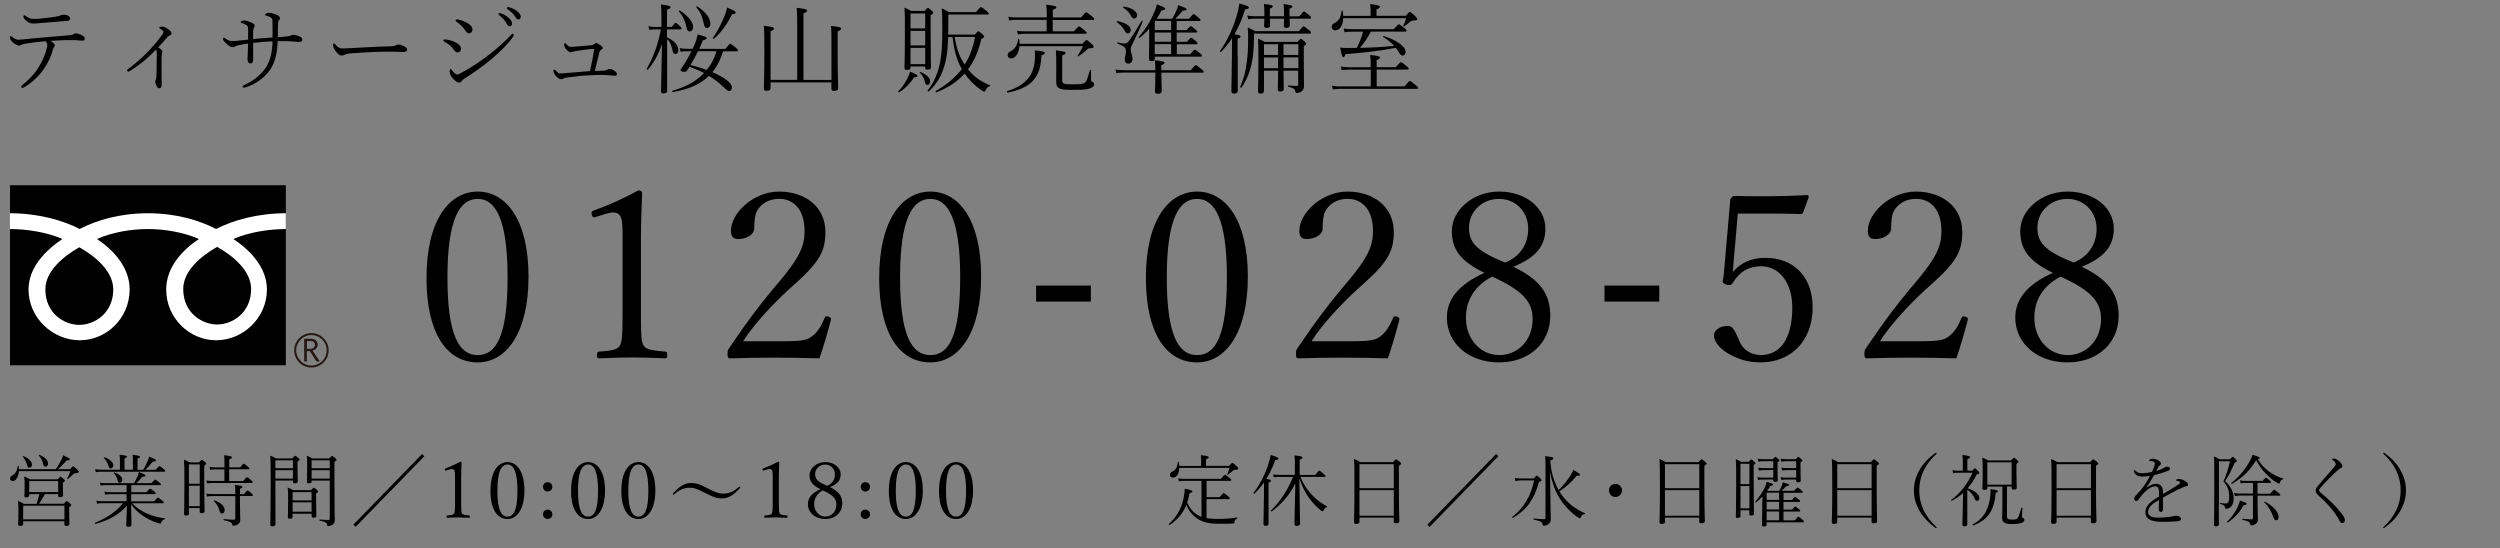 <?xml version="1.0" encoding="UTF-8"?><svg id="a" xmlns="http://www.w3.org/2000/svg" xmlns:xlink="http://www.w3.org/1999/xlink" viewBox="0 0 383 84"><rect x="0" y="0" width="383" height="84" fill="#808080" stroke="none"/><defs><style>.c{fill:none;}.d{fill:#fff;}.e{fill:#231815;}.f{clip-path:url(#b);}</style><clipPath id="b"><rect class="c" width="383" height="84"/></clipPath></defs><g class="f"><g><g><path d="M4.05,6.67c-.49,.09-.66,.13-.78,.21-.09,.06-.23,.1-.38,.1-.24,0-.58-.18-.87-.45-.29-.26-.5-.54-.5-.75,0-.18,.06-.26,.12-.26,.03,0,.08,.02,.13,.06,.39,.33,.75,.5,1.02,.5,.21,0,.46-.02,.73-.04,1.25-.14,2.28-.23,3.67-.35,1.21-.1,2.17-.18,3.38-.28,.32-.03,.5-.06,.65-.15,.09-.06,.24-.15,.4-.15,.25,0,.69,.14,1,.32,.26,.15,.36,.29,.36,.48,0,.21-.13,.32-.34,.32-.35,0-.66-.06-1.08-.08-.51-.01-1.05-.01-1.56,0-.72,.02-1.58,.06-2.27,.11,.41,.24,.67,.5,.67,.67,0,.08-.01,.13-.09,.24-.06,.07-.13,.15-.18,.31-.29,1.19-.84,2.29-1.54,3.27-.79,1.07-1.8,1.98-2.89,2.62-.11,.06-.2,.09-.29,.09-.08,0-.17-.08-.17-.18,0-.09,.03-.13,.15-.22,1-.78,1.91-1.75,2.52-2.75,.58-.92,1.04-1.96,1.27-2.97,.06-.25,.06-.33,.06-.45,0-.24-.12-.46-.25-.58-.98,.08-2.04,.2-2.97,.36Zm2.28-3.84c.65-.06,1.41-.15,2.05-.25,.46-.08,.66-.12,.84-.2,.18-.08,.36-.13,.54-.13,.26,0,.5,.04,.66,.15,.25,.17,.33,.29,.33,.45,0,.21-.17,.32-.45,.34-1.27,.12-2.83,.24-4.24,.35-.32,.03-.62,.06-.96,.06s-.6-.04-.98-.34c-.33-.27-.54-.51-.54-.72,0-.11,.08-.21,.17-.21,.08,0,.11,.04,.2,.12,.41,.32,.76,.45,1.14,.45,.41,0,1-.04,1.25-.06Z"/><path d="M19.95,10.85c-.12,.08-.22,.13-.31,.13s-.17-.13-.17-.21c0-.04,.04-.12,.17-.21,.99-.71,2.17-1.74,3.3-2.92,.73-.78,1.53-1.79,1.89-2.29,.12-.17,.2-.27,.2-.48,0-.14-.21-.33-.47-.45-.06-.03-.17-.09-.17-.17,0-.11,.2-.17,.48-.17,.24,0,.58,.17,.88,.38,.3,.2,.53,.43,.53,.64,0,.18-.09,.25-.23,.3-.13,.04-.31,.18-.4,.28-.48,.57-.81,.92-1.41,1.56,.52,.36,.64,.55,.64,.64,0,.12-.06,.21-.07,.29-.02,.08-.05,.33-.06,.69-.01,.49-.01,1.18,0,2.01,.01,.71,.01,1.47,.01,2.13,0,.31-.1,.52-.38,.52-.16,0-.28-.13-.38-.31-.13-.27-.21-.5-.21-.75,0-.12,.03-.2,.08-.29,.06-.12,.08-.24,.09-.53,.03-.46,.03-1.03,.04-1.72,.02-.72,.02-1.18,.02-1.54,0-.52-.02-.66-.13-.78-1.26,1.37-2.82,2.58-3.95,3.24Z"/><path d="M41.75,5.75c.01-.63,0-1.2,0-1.94,0-.69-.01-.88-.13-1.02-.12-.15-.42-.29-.9-.41-.09-.03-.12-.06-.12-.12,0-.04,.06-.13,.2-.21,.1-.06,.2-.09,.41-.09,.15,0,.64,.09,1.05,.25,.43,.18,.63,.35,.63,.62,0,.09-.06,.2-.15,.29-.1,.1-.15,.33-.15,.62,0,.48-.02,1.14-.03,1.95,.36-.01,.81-.04,1.47-.12,.21-.03,.41-.06,.48-.11,.15-.08,.27-.12,.43-.12,.32,0,.83,.15,1.12,.33,.2,.12,.25,.24,.25,.43,0,.21-.17,.33-.45,.33-.24,0-.51-.03-.87-.07-.56-.06-1.49-.08-2.46-.06-.03,1.51-.29,3.2-1.21,4.47-.93,1.28-2.24,2.16-3.72,2.62-.1,.03-.18,.04-.25,.04-.1,0-.18-.08-.18-.15,0-.09,.03-.15,.2-.23,1.36-.58,2.64-1.6,3.38-2.73,.67-1.04,.97-2.4,1-3.99-.9,.04-1.94,.12-2.96,.24-.02,1.18,0,1.98,0,2.42,0,.58-.17,.73-.39,.73-.36,0-.48-.31-.48-.7s.08-1.46,.09-2.34c-.38,.05-.85,.12-1.37,.23-.24,.04-.49,.12-.61,.2-.12,.07-.24,.12-.36,.12-.3,0-.55-.13-.99-.54-.36-.33-.51-.52-.51-.76,0-.09,.06-.15,.15-.15,.06,0,.13,.04,.22,.12,.34,.26,.62,.39,1.02,.39,.28,0,.48-.02,.76-.04,.54-.06,1.11-.12,1.69-.18v-1.53c0-.32-.04-.51-.16-.62-.14-.12-.42-.27-.77-.38-.12-.03-.21-.06-.21-.13s.04-.13,.13-.18c.11-.06,.23-.1,.42-.1,.29,0,.78,.18,1.12,.34,.38,.18,.48,.3,.48,.46,0,.11-.03,.2-.11,.3-.06,.09-.12,.3-.13,.6-.01,.31-.01,.78-.01,1.16,1-.11,1.92-.18,2.97-.24Z"/><path d="M61.86,7.97c-.65,0-1.33-.06-2.07-.06-2,0-4.17,.12-6.19,.28-.36,.03-.71,.12-.81,.2-.1,.08-.25,.12-.48,.12-.32,0-.65-.33-.93-.75-.17-.24-.36-.57-.36-.86,0-.12,.04-.24,.12-.24,.1,0,.17,.06,.27,.19,.25,.32,.57,.57,.99,.57,.22,0,.97-.01,2.07-.09,2.15-.13,4.37-.22,5.38-.24,.48,0,.65-.08,.78-.15,.11-.06,.27-.12,.45-.12,.13,0,.31,.04,.57,.15,.58,.25,.72,.42,.72,.65s-.21,.34-.51,.34Z"/><path d="M67.92,6.19c0-.09,.06-.15,.23-.15,.41,0,1,.17,1.41,.34,.64,.29,1.06,.63,1.06,1.06s-.24,.6-.52,.6c-.2,0-.41-.18-.58-.44-.39-.52-.83-.88-1.44-1.21-.09-.04-.15-.12-.15-.21Zm2.73,4.98c1.58-.84,3-1.8,4.41-2.9,1.12-.88,2.16-1.8,3.12-2.8,.15-.17,.25-.29,.32-.29,.09,0,.22,.09,.22,.2,0,.06-.01,.1-.17,.31-.79,1.14-1.89,2.19-3.15,3.27-1.4,1.18-2.83,2.19-4.32,3.12-.15,.09-.24,.2-.3,.29-.08,.12-.25,.3-.45,.3-.24,0-.57-.25-.88-.58-.3-.31-.57-.72-.57-1.12,0-.21,.03-.39,.15-.39,.09,0,.17,.08,.25,.23,.15,.24,.53,.6,.75,.6,.13,0,.25-.03,.62-.22Zm-.86-8.04c0-.09,.06-.15,.23-.15,.34,0,1.04,.24,1.46,.48,.61,.34,.9,.66,.9,1.08,0,.36-.27,.57-.54,.57-.21,0-.36-.17-.46-.31-.38-.58-.84-1.05-1.46-1.49-.06-.04-.12-.09-.12-.18Zm6.9-1.11c.46,.17,.84,.38,1.11,.6,.32,.25,.65,.64,.65,.97,0,.27-.15,.44-.38,.44-.21,0-.3-.12-.5-.5-.18-.35-.66-.89-1.11-1.21-.06-.05-.09-.11-.09-.15,0-.09,.08-.17,.17-.17,.04,0,.11,0,.15,.01Zm1.35-.9c.34,.09,.78,.3,1.07,.5,.34,.24,.67,.61,.67,.96,0,.25-.18,.4-.35,.4-.18,0-.28-.06-.49-.4-.24-.42-.74-.9-1.23-1.2-.04-.03-.06-.11-.06-.15,0-.08,.06-.15,.15-.15,.04,0,.14,.01,.24,.04Z"/><path d="M92.67,10.79c.24-.02,.39-.11,.5-.17,.09-.04,.18-.06,.27-.06,.15,0,.35,.06,.62,.23,.34,.21,.45,.39,.45,.57,0,.17-.13,.25-.3,.25-.11,0-.25-.01-.45-.04-.5-.04-.99-.09-1.49-.09-.52,0-1.24,.01-2.04,.06-1.25,.06-2.5,.22-3.39,.34-.33,.04-.48,.12-.55,.17-.09,.04-.22,.09-.33,.09-.27,0-.48-.18-.69-.39-.26-.26-.48-.6-.48-.84,0-.13,.03-.24,.11-.24s.18,.04,.22,.1c.29,.34,.45,.48,.66,.48,.15,0,.4,0,.73-.04,1.16-.11,2.6-.21,3.88-.32,.26-1.12,.47-2.26,.65-3.4-.81,.03-1.67,.15-2.46,.27-.36,.06-.63,.11-.84,.17-.09,.03-.2,.09-.29,.09-.2,0-.42-.17-.64-.39-.26-.25-.38-.54-.38-.84,0-.12,.07-.18,.15-.18,.06,0,.12,.08,.17,.14,.2,.28,.45,.43,.72,.43,.32,0,1-.06,1.7-.12,.54-.04,1.07-.1,1.44-.13,.13-.02,.27-.04,.39-.15,.1-.09,.21-.18,.31-.18,.15,0,.26,.06,.62,.29,.3,.19,.39,.3,.39,.46,0,.15-.12,.22-.28,.33-.14,.09-.18,.18-.23,.38-.22,.93-.45,1.88-.69,2.82,.57-.03,1.14-.06,1.56-.07Z"/><path d="M102.2,5.71c1.21,.6,1.72,1.27,1.72,1.98,0,.42-.21,.58-.46,.58-.19,0-.34-.13-.41-.46-.15-.72-.31-1.29-.85-1.8v.66c0,4.9,.01,6.75,.01,7.23,0,.29-.21,.41-.57,.41-.29,0-.38-.11-.38-.35,0-.39,.08-2.05,.15-7.18-.57,1.62-1.26,2.88-2.17,3.9-.06,.06-.21-.06-.17-.14,.98-1.65,1.8-3.88,2.17-6.04h-.84c-.29,0-.51,.01-.92,.07l-.15-.55c.42,.08,.66,.11,1.05,.11h.95v-1.53c0-1.04-.02-1.38-.08-1.91,1.23,.15,1.47,.24,1.47,.39,0,.13-.09,.24-.54,.42v2.62h.74c.43-.57,.49-.62,.57-.62s.18,.03,.67,.5c.21,.19,.24,.27,.24,.36s-.06,.14-.21,.14h-2.01v1.21Zm8.58,2.13c-.33,1.15-.87,2.29-1.65,3.21,1.82,.78,2.99,1.67,2.99,2.31,0,.41-.17,.58-.39,.58-.21,0-.33-.08-.93-.64-.67-.65-1.4-1.19-2.19-1.68-1.35,1.32-3.15,2.08-5.52,2.48-.09,.01-.15-.18-.06-.21,2.04-.57,3.64-1.44,4.83-2.7-.72-.38-1.45-.69-2.22-.96l-.36,.54c-.14,.2-.25,.24-.46,.24-.27,0-.57-.12-.57-.27,0-.09,.09-.21,.22-.39,.45-.62,1.02-1.61,1.47-2.5h-.69c-.36,0-.57,.01-.97,.08l-.15-.56c.45,.09,.71,.11,1.12,.11h.87c.1-.24,.21-.46,.3-.67,.2-.48,.38-1.11,.46-1.54,1.19,.31,1.38,.42,1.38,.57,0,.14-.15,.23-.57,.33-.2,.46-.38,.9-.57,1.32h4c.58-.71,.67-.78,.76-.78s.21,.08,.86,.6c.28,.24,.31,.32,.31,.42,0,.09-.06,.13-.19,.13h-2.08Zm-6.62-6.22c1.3,.82,2.04,1.84,2.04,2.52,0,.39-.25,.67-.54,.67-.21,0-.38-.1-.5-.67-.18-.84-.46-1.6-1.16-2.38-.06-.06,.08-.18,.15-.13Zm2.78,6.22c-.36,.73-.74,1.44-1.16,2.13,.84,.21,1.68,.43,2.49,.75,.34-.45,.66-.88,.91-1.4,.24-.46,.45-.97,.6-1.48h-2.85Zm-.15-6.87c1.35,.81,2.05,1.91,2.05,2.64,0,.44-.24,.68-.52,.68-.25,0-.41-.14-.51-.69-.18-.93-.48-1.74-1.15-2.49-.06-.07,.06-.18,.13-.13Zm2.43,4.83c.71-1.04,1.32-2.19,1.75-3.29,.2-.5,.36-.94,.42-1.35,1.08,.45,1.31,.57,1.31,.76,0,.15-.05,.23-.53,.25-.79,1.54-1.67,2.8-2.79,3.77-.06,.06-.21-.08-.17-.15Z"/><path d="M118.05,12.62v.87c0,.3-.21,.42-.62,.42-.32,0-.41-.09-.41-.36,0-.36,.08-1.74,.08-5.75,0-2.58-.01-3.22-.09-3.85,1.32,.15,1.56,.24,1.56,.43,0,.12-.08,.23-.52,.42v7.44h4.08V4.48c0-1.75-.01-2.7-.09-3.28,1.41,.15,1.61,.25,1.61,.43,0,.12-.11,.24-.56,.43V12.25h4.29V7.01c0-1.74,0-2.45-.08-3.04,1.32,.15,1.56,.22,1.56,.42,0,.13-.08,.24-.53,.42v2.87c0,3.94,.08,5.43,.08,5.82,0,.3-.21,.42-.62,.42-.31,0-.42-.07-.42-.38v-.92h-9.33Z"/><path d="M137.61,14c.6-.6,1.09-1.36,1.41-2.01,.18-.36,.33-.71,.4-1.02,.99,.41,1.14,.52,1.14,.67,0,.12-.12,.18-.51,.2-.58,.87-1.31,1.69-2.29,2.29-.08,.04-.21-.08-.15-.14Zm1.88-3.81v.18c0,.25-.2,.34-.55,.34-.29,0-.38-.08-.38-.29,0-.41,.07-1.65,.07-5.25,0-2.46,0-3.12-.07-4,.4,.17,.67,.29,1.03,.51h2.07c.36-.43,.42-.46,.5-.46s.15,.03,.55,.39c.23,.19,.25,.27,.25,.34,0,.09-.04,.17-.39,.39v2.59c0,3.63,.06,4.98,.06,5.36,0,.27-.17,.38-.52,.38-.25,0-.38-.06-.38-.29v-.2h-2.25Zm2.25-8.13h-2.25v2.29h2.25V2.06Zm0,2.67h-2.25v2.22h2.25v-2.22Zm0,2.6h-2.25v2.49h2.25v-2.49Zm-.71,3.7c.97,.41,1.47,.96,1.47,1.41,0,.34-.18,.57-.38,.57-.27,0-.36-.15-.42-.44-.1-.48-.3-.93-.78-1.44-.06-.06,.03-.13,.11-.11Zm4.23-5.37c-.06,1.89-.21,3.18-.54,4.29-.45,1.54-1.06,2.78-2.42,4.05-.06,.06-.25-.06-.19-.13,1-1.3,1.53-2.58,1.86-4.09,.32-1.47,.39-2.97,.39-5.67,0-1.69-.02-2.05-.09-2.83,.4,.18,.7,.33,1.09,.57h4.17c.58-.71,.67-.76,.75-.76,.09,0,.22,.06,.87,.6,.29,.24,.32,.32,.32,.41s-.06,.13-.21,.13h-5.98v1.63c0,.51,0,.99-.02,1.44h4.07c.42-.48,.48-.51,.57-.51,.06,0,.14,.03,.65,.48,.21,.2,.22,.27,.22,.36s-.1,.18-.43,.33c-.42,1.87-1.1,3.4-2.04,4.66,.94,1.21,2.13,1.94,3.34,2.43,.09,.03,.04,.14-.04,.17-.3,.09-.45,.23-.62,.63-.04,.12-.09,.18-.19,.18-.08,0-.21-.06-.42-.2-.99-.64-1.92-1.6-2.59-2.56-1.11,1.23-2.53,2.17-4.33,2.88-.09,.03-.17-.17-.09-.21,1.71-.99,3.01-2.07,3.99-3.36-.86-1.5-1.23-3.21-1.42-4.9h-.65Zm.99,0c.12,.67,.25,1.33,.45,1.99,.25,.8,.63,1.54,1.08,2.25,.78-1.21,1.29-2.61,1.6-4.24h-3.13Z"/><path d="M154.31,13.96c1.56-.49,2.47-1.11,3.18-1.92,.72-.84,1.08-2.05,1.08-3.61,0-.17-.02-.5-.04-.71,1.11,.09,1.53,.2,1.53,.39,0,.12-.08,.21-.5,.36-.09,1.2-.22,2.38-.9,3.38-.84,1.27-2.31,1.95-4.29,2.34-.09,.01-.15-.2-.06-.23Zm11.53-7.26c.46-.54,.53-.57,.62-.57,.08,0,.19,.06,.76,.57,.29,.26,.32,.36,.32,.45,0,.18-.15,.25-.58,.25-.18,0-.3,.06-.53,.29-.32,.3-.78,.66-1.2,.93-.08,.05-.18-.03-.13-.1,.33-.5,.58-.93,.81-1.44h-9.73c-.1,1.14-.67,1.88-1.29,1.88-.3,0-.52-.22-.52-.51,0-.25,.12-.43,.43-.58,.62-.3,1.08-.92,1.17-1.86,.02-.09,.15-.08,.17,.01,.04,.24,.06,.46,.06,.69h9.66Zm-5.47-3.66h-4.65c-.43,0-.7,.03-1.11,.09l-.13-.57c.46,.09,.76,.11,1.21,.11h4.68v-.33c0-.66-.02-1.05-.09-1.62,1.36,.15,1.54,.24,1.54,.41,0,.12-.09,.21-.53,.39v1.16h4.32c.64-.75,.72-.79,.79-.79,.09,0,.19,.04,.87,.6,.34,.29,.37,.34,.37,.44s-.04,.13-.19,.13h-6.17v1.74h3.25c.62-.7,.69-.75,.76-.75,.09,0,.2,.04,.83,.57,.3,.25,.36,.34,.36,.42,0,.09-.06,.13-.21,.13h-9.25c-.42,0-.67,.05-1.08,.11l-.13-.57c.46,.08,.74,.09,1.2,.09h3.34v-1.74Zm2.35,9.16c0,.6,.11,.72,1.46,.72s1.71-.04,2.01-.24c.24-.17,.39-.48,.77-1.91,.01-.09,.19-.08,.19,.02,0,.45-.01,.97-.01,1.38,0,.25,.06,.31,.2,.36,.22,.09,.27,.21,.27,.39,0,.28-.21,.55-1,.72-.6,.12-1.23,.13-2.49,.13-1.84,0-2.31-.22-2.31-1.23,0-.24,.01-.63,.01-2.29,0-1.37,0-1.89-.06-2.55,1.44,.21,1.48,.25,1.48,.4s-.06,.23-.51,.39v3.7Z"/><path d="M182.42,10.76c.62-.75,.71-.78,.78-.78s.15,.03,.83,.58c.33,.27,.38,.34,.38,.44s-.04,.13-.19,.13h-6.3c0,1.81,.06,2.59,.06,2.8,0,.3-.2,.43-.62,.43-.33,0-.42-.1-.42-.38,0-.19,.06-.82,.06-2.52v-.34h-4.92c-.41,0-.65,.03-1.05,.09l-.15-.57c.46,.08,.75,.11,1.18,.11h4.94c0-.67-.02-1-.08-1.53,1.3,.15,1.48,.21,1.48,.41,0,.12-.07,.2-.49,.36v.76h4.51Zm-11.25-7.53c1.31,.26,2.06,.78,2.06,1.35,0,.36-.21,.54-.47,.54-.17,0-.27-.09-.4-.33-.32-.57-.71-1.02-1.26-1.4-.07-.06-.01-.18,.08-.17Zm3.9,.09c-.63,1.44-1.1,2.44-1.67,3.61-.12,.24-.17,.39-.17,.66,0,.41,.27,.97,.27,1.41,0,.48-.28,.75-.64,.75s-.55-.24-.55-.65,.18-.71,.18-1.21c0-.62-.25-.81-1.28-1.2-.09-.03-.04-.21,.04-.19,.48,.1,.74,.17,1.02,.17,.25,0,.5-.12,.79-.54,.51-.74,1.04-1.56,1.81-2.91,.04-.08,.23,.03,.18,.11Zm-2.94-2.31c1.19,.13,2.07,.72,2.07,1.31,0,.31-.21,.54-.46,.54-.15,0-.27-.09-.41-.33-.32-.6-.64-.96-1.28-1.38-.06-.04,0-.15,.08-.13Zm10.05,1.83c.53-.62,.6-.67,.69-.67s.21,.06,.75,.53c.25,.22,.3,.3,.3,.37,0,.11-.04,.15-.2,.15h-3.45v1.4h1.53c.46-.56,.55-.6,.63-.6,.09,0,.18,.04,.69,.48,.24,.19,.29,.27,.29,.36s-.05,.13-.2,.13h-2.94v1.41h1.58c.46-.57,.54-.61,.62-.61,.09,0,.17,.03,.71,.48,.24,.2,.27,.27,.27,.34,0,.11-.04,.17-.19,.17h-2.97v1.52h2.06c.52-.65,.61-.68,.69-.68s.17,.03,.79,.53c.27,.22,.32,.3,.32,.39s-.06,.14-.21,.14h-7.02v.3c0,.29-.17,.38-.51,.38-.28,0-.38-.09-.38-.33,0-.96,.03-2.07,.03-3.66v-.96c-.45,.51-.93,.97-1.47,1.38-.08,.06-.2-.06-.13-.13,1.15-1.32,1.9-2.61,2.5-4.09,.1-.27,.19-.55,.27-.9,1.05,.38,1.28,.53,1.28,.65,0,.15-.17,.24-.58,.29-.23,.43-.45,.87-.72,1.27h2.37c.34-.57,.53-.96,.72-1.44,.08-.2,.14-.41,.18-.65,1.06,.36,1.32,.5,1.32,.63,0,.12-.17,.2-.61,.21-.5,.6-.78,.9-1.14,1.25h2.16Zm-2.76,1.77v-1.4h-2.47l-.04,.08v1.32h2.52Zm0,1.78v-1.41h-2.52v1.41h2.52Zm0,1.89v-1.52h-2.52v1.52h2.52Z"/><path d="M189.62,8.6c0,3.6,.01,4.92,.01,5.29,0,.3-.18,.45-.57,.45-.3,0-.41-.12-.41-.39s.03-1.26,.08-5.34c0-.9,.01-1.84,.01-2.74-.48,.73-1.04,1.42-1.67,2.08-.06,.06-.22-.06-.17-.14,1.17-1.62,2.12-3.76,2.61-5.58,.17-.6,.3-1.17,.36-1.7,1.19,.33,1.46,.46,1.46,.62,0,.17-.12,.22-.6,.31-.41,1.4-.95,2.64-1.61,3.78,.8,.13,.93,.2,.93,.36,0,.09-.06,.18-.45,.34v2.64Zm2.49-2.97c-.02,1.89-.12,3.03-.38,4.2-.27,1.24-.72,2.41-1.53,3.58-.04,.08-.24,0-.21-.09,.57-1.29,.84-2.4,.99-3.63,.17-1.15,.24-2.29,.24-3.81,0-.83-.01-1.09-.07-1.68,.42,.18,.71,.31,1.12,.57h6.72c.57-.66,.64-.73,.73-.73s.21,.08,.84,.6c.27,.21,.29,.29,.29,.38s-.06,.13-.2,.13h-8.55v.48Zm6.97-3.15c.51-.63,.6-.72,.69-.72,.08,0,.21,.09,.79,.57,.25,.21,.3,.3,.3,.38,0,.1-.06,.15-.2,.15h-3.09c.01,.63,.03,.92,.03,1.02,0,.27-.2,.39-.54,.39-.26,0-.38-.1-.38-.31,0-.09,.03-.41,.04-1.1h-2.17c.01,.65,.03,.92,.03,1.02,0,.27-.18,.39-.54,.39-.27,0-.38-.1-.38-.31,0-.09,.03-.41,.04-1.1h-1.45c-.36,0-.6,.02-1.02,.09l-.15-.57c.46,.08,.73,.1,1.17,.1h1.45v-.22c0-.9,0-1.11-.07-1.65,1.18,.13,1.36,.21,1.36,.38,0,.1-.06,.18-.45,.33v1.17h2.17v-.19c0-.88,0-1.12-.08-1.68,1.18,.15,1.38,.21,1.38,.38,0,.1-.08,.19-.46,.33v1.17h1.5Zm-2.45,8.34c.02,1.49,.04,2.45,.04,2.78,0,.3-.17,.42-.55,.42-.27,0-.36-.08-.36-.34,0-.21,.04-.99,.04-2.61v-.24h-2.16v3.08c0,.3-.17,.43-.53,.43-.27,0-.38-.1-.38-.33,0-.57,.06-1.59,.06-4.38,0-2.55-.02-3.14-.06-3.72,.38,.17,.65,.29,1.02,.5h5.02c.39-.4,.43-.45,.51-.45,.09,0,.17,.03,.58,.39,.21,.18,.24,.27,.24,.34,0,.11-.06,.17-.36,.38v1.95c0,3.12,.04,3.61,.04,4.11,0,.45-.13,.71-.38,.88-.18,.14-.48,.24-.76,.24-.12,0-.15-.01-.18-.22-.08-.39-.29-.54-1.08-.75-.09-.03-.08-.21,.01-.2,.62,.06,.99,.09,1.25,.09,.18,0,.24-.07,.24-.24v-2.1h-2.28Zm-.83-4.05h-2.16v1.65h2.16v-1.65Zm0,2.03h-2.16v1.65h2.16v-1.65Zm3.11-.38v-1.65h-2.28v1.65h2.28Zm0,2.02v-1.65h-2.28v1.65h2.28Z"/><path d="M209.97,2.41v-.79c0-.27,0-.47-.06-1,1.32,.17,1.48,.25,1.48,.43,0,.12-.07,.21-.51,.39v.98h4.49c.46-.54,.54-.58,.63-.58s.21,.06,.78,.6c.3,.32,.34,.41,.34,.48,0,.15-.09,.22-.56,.22-.22,0-.36,.04-.57,.22-.2,.17-.45,.38-.87,.68-.08,.06-.18-.03-.13-.11,.18-.39,.33-.75,.43-1.14h-9.64c-.04,1.18-.57,1.86-1.23,1.86-.3,0-.54-.25-.54-.55,0-.24,.12-.42,.45-.58,.69-.34,.98-.95,1.05-1.84,.01-.09,.18-.09,.19,0,.04,.27,.08,.51,.08,.75h4.18Zm.03,8.26h-3.36c-.42,0-.68,.03-1.08,.09l-.17-.57c.52,.08,.83,.11,1.29,.11h3.31v-.23c0-.79-.01-1.15-.09-1.65,1.35,.13,1.51,.24,1.51,.4,0,.12-.08,.21-.51,.39v1.08h2.94c.62-.71,.69-.77,.78-.77,.08,0,.17,.04,.83,.58,.33,.27,.36,.35,.36,.42,0,.09-.06,.14-.21,.14h-4.69v2.58h4.26c.67-.78,.74-.83,.83-.83s.17,.04,.88,.63c.33,.27,.38,.34,.38,.43s-.06,.14-.21,.14h-11.77c-.44,0-.67,.03-1.08,.09l-.15-.57c.5,.08,.79,.11,1.26,.11h4.69v-2.58Zm.01-5.82c-.45,.88-1.02,1.73-1.66,2.48,1.75-.03,3.49-.14,5.23-.29-.43-.5-.99-.95-1.68-1.38-.06-.04-.02-.15,.06-.14,2.05,.62,3.38,1.62,3.38,2.45,0,.33-.2,.54-.46,.54-.21,0-.34-.12-.66-.63-.12-.2-.24-.38-.39-.55-2.59,.49-4.74,.73-7.71,.97-.13,.39-.21,.46-.33,.46-.13,0-.2-.08-.48-1.47,.46,.06,.76,.06,1.26,.06,.4,0,.84,0,1.29-.01,.4-.79,.72-1.63,.97-2.49h-1.75c-.42,0-.67,.02-1.09,.09l-.13-.57c.51,.09,.81,.1,1.27,.1h6.39c.63-.69,.71-.75,.79-.75,.08,0,.17,.06,.83,.58,.32,.25,.34,.32,.34,.41,0,.08-.04,.13-.19,.13h-5.27Z"/></g><g><g><g><rect x="1.53" y="28.38" width="42.26" height="27.58"/><path class="e" d="M45.07,53.67c0,1.46,1.18,2.64,2.64,2.64s2.64-1.19,2.64-2.64-1.19-2.64-2.64-2.64-2.64,1.18-2.64,2.64m.31,0c0-1.29,1.05-2.34,2.33-2.34s2.34,1.05,2.34,2.34-1.05,2.33-2.34,2.33-2.33-1.05-2.33-2.33Z"/><path class="e" d="M48.99,55.38h-.51l-1.02-1.59h-.45v1.59h-.41v-3.49h.99c.33,0,.59,.08,.79,.24,.19,.16,.29,.38,.29,.67,0,.21-.07,.4-.21,.57-.14,.16-.33,.28-.58,.34l1.12,1.67m-1.98-1.94h.51c.21,0,.39-.06,.52-.17,.13-.12,.2-.26,.2-.44,0-.39-.24-.58-.71-.58h-.52v1.2Z"/></g><path class="d" d="M12.15,49.77c-2.32,0-5.2-1.77-5.2-5.43,0-2.84,2.81-5.1,5.2-6.46,2.39,1.36,5.2,3.62,5.2,6.46,0,3.66-2.88,5.43-5.2,5.43m15.92-5.49c0-2.84,2.81-5.11,5.2-6.46,2.39,1.36,5.2,3.62,5.2,6.46,0,3.65-2.88,5.43-5.2,5.43s-5.2-1.77-5.2-5.43m15.71-11.61c-4.29,0-8.1,1.07-10.68,2.41-2.58-1.34-6.15-2.41-10.45-2.41s-7.86,1.07-10.45,2.41c-2.58-1.34-6.38-2.41-10.68-2.41v2.42c2.54,0,5.62,.47,8.04,1.52-2.61,1.75-5.19,4.39-5.19,7.73,0,4.41,3.76,7.79,7.84,7.79s7.65-3.37,7.65-7.79c0-3.34-2.4-5.99-5.01-7.73,2.42-1.05,5.27-1.52,7.81-1.52s5.39,.47,7.81,1.52c-2.61,1.75-5.01,4.39-5.01,7.73,0,4.41,3.58,7.79,7.65,7.79s7.78-3.37,7.78-7.79c0-3.34-2.53-5.99-5.14-7.73,2.42-1.05,5.5-1.52,8.04-1.52v-2.42Z"/></g><g><path d="M80.97,42.38c0,8.71-3.46,13.14-7.78,13.14-4.68,0-7.85-4.36-7.85-12.92,0-9,3.56-13.25,7.85-13.25s7.78,4.25,7.78,13.03Zm-12.42,.11c0,8.85,1.76,11.91,4.64,11.91s4.57-3.02,4.57-11.91-1.84-12.02-4.57-12.02-4.64,2.99-4.64,12.02Z"/><path d="M91.09,33.31c-.32,0-.47-.29-.47-.72,0-.14,.11-.25,.4-.36,2.2-.79,4.68-1.91,6.77-3.06,.4,0,.58,.14,.58,.47-.11,2.81-.18,4.79-.18,7.7v10.94c0,3.46,.07,4.07,.43,4.68,.25,.43,.79,.72,3.28,.9,.25,.04,.32,.14,.32,.54s-.07,.5-.25,.5c-1.62-.07-3.56-.14-5.08-.14-1.69,0-3.38,.07-5.18,.14-.18,0-.25-.11-.25-.5s.07-.5,.36-.54c2.27-.14,2.81-.4,3.13-.9,.29-.47,.43-1.22,.43-4.68v-12.63c0-1.62-.18-2.34-.4-2.63s-.54-.47-1.01-.47c-.32,0-.72,.07-1.3,.25l-1.58,.5Z"/><path d="M127.3,49c-.54,2.05-1.08,3.92-1.76,5.9-2.34-.07-4.61-.11-6.88-.11s-4.46,.04-6.77,.11c-.32,0-.43-.11-.43-.68,0-.5,.04-.58,.25-.9,2.66-3.92,4.43-6.3,6.77-9.11l.68-.79c3.46-4.07,4.1-5.83,4.1-8.03,0-3.28-1.66-4.93-3.89-4.93-1.58,0-2.84,.76-3.46,1.98-.25,.54-.36,1.44-.36,2.56,0,.9-1.12,1.62-2.45,1.62-.72,0-1.12-.32-1.12-1.26,0-2.7,3.42-6.01,7.38-6.01s7.09,2.3,7.09,6.19c0,2.84-.83,4.5-4.5,7.81l-1.12,1.01c-2.23,2.02-5.4,5.36-6.98,7.92h5.98c3.1,0,3.82-.18,4.57-.76,.83-.61,1.37-1.48,1.94-2.81,.07-.18,.14-.25,.29-.25,.29,0,.68,.18,.68,.36l-.04,.18Z"/><path d="M150.31,42.38c0,8.71-3.46,13.14-7.77,13.14-4.68,0-7.85-4.36-7.85-12.92,0-9,3.56-13.25,7.85-13.25s7.77,4.25,7.77,13.03Zm-12.42,.11c0,8.85,1.76,11.91,4.64,11.91s4.57-3.02,4.57-11.91-1.84-12.02-4.57-12.02-4.64,2.99-4.64,12.02Z"/><path d="M167.12,46.2h-8.39v-2.45h8.39v2.45Z"/><path d="M191.17,42.38c0,8.71-3.46,13.14-7.77,13.14-4.68,0-7.85-4.36-7.85-12.92,0-9,3.56-13.25,7.85-13.25s7.77,4.25,7.77,13.03Zm-12.42,.11c0,8.85,1.76,11.91,4.64,11.91s4.57-3.02,4.57-11.91-1.84-12.02-4.57-12.02-4.64,2.99-4.64,12.02Z"/><path d="M214.38,49c-.54,2.05-1.08,3.92-1.76,5.9-2.34-.07-4.61-.11-6.88-.11s-4.46,.04-6.77,.11c-.32,0-.43-.11-.43-.68,0-.5,.04-.58,.25-.9,2.66-3.92,4.43-6.3,6.77-9.11l.68-.79c3.46-4.07,4.1-5.83,4.1-8.03,0-3.28-1.66-4.93-3.89-4.93-1.58,0-2.84,.76-3.46,1.98-.25,.54-.36,1.44-.36,2.56,0,.9-1.12,1.62-2.45,1.62-.72,0-1.12-.32-1.12-1.26,0-2.7,3.42-6.01,7.38-6.01s7.09,2.3,7.09,6.19c0,2.84-.83,4.5-4.5,7.81l-1.12,1.01c-2.23,2.02-5.4,5.36-6.98,7.92h5.98c3.1,0,3.82-.18,4.57-.76,.83-.61,1.37-1.48,1.94-2.81,.07-.18,.14-.25,.29-.25,.29,0,.68,.18,.68,.36l-.04,.18Z"/><path d="M237.5,48.39c0,4.14-3.2,7.13-7.85,7.13s-7.99-2.92-7.99-6.88c0-2.81,1.84-5.08,5.76-6.84-3.71-1.8-5-3.6-5-6.44,0-3.1,3.17-6.01,7.24-6.01s7.09,2.48,7.09,5.65c0,2.63-1.33,4.39-4.9,5.87,4.03,1.94,5.65,4.1,5.65,7.52Zm-12.92,.29c0,3.38,2.34,5.72,5.11,5.72s5.11-2.2,5.11-5.54c0-2.66-1.55-4.36-6.19-6.48-2.56,1.3-4.03,3.49-4.03,6.3Zm9.54-13.64c0-2.63-1.94-4.57-4.46-4.57-2.66,0-4.61,2.02-4.61,4.39,0,2.2,.97,3.53,5.54,5.36,2.2-.86,3.53-2.74,3.53-5.18Z"/><path d="M254.2,46.2h-8.39v-2.45h8.39v2.45Z"/><path d="M265.61,39.79c-.04,.54-.07,1.01-.14,1.87,1.26-1.44,2.84-2.16,5-2.16,4.43,0,7.23,3.02,7.23,7.59,0,5.15-3.35,8.42-7.92,8.42-1.8,0-3.13-.32-4.79-1.22-1.55-.83-2.41-1.98-2.41-2.92,0-.72,.86-1.44,2.09-1.44,.61,0,.94,.29,1.66,1.98l.18,.43c.5,1.19,1.69,2.05,3.28,2.05,2.84,0,4.79-2.41,4.79-7.27,0-4-2.16-6.33-4.72-6.33-2.02,0-3.38,.86-4.43,2.59-.14,.22-.29,.29-.5,.29-.54,0-1.01-.25-1.01-.58,0-.25,.11-.32,.18-1.26l.97-11.12c0-.18,.04-.29,.22-.47s.25-.22,.4-.22c1.44,.04,3.46,.04,5.33,.04,1.4,0,3.42-.04,5.76-.18,.25,0,.32,.07,.32,.32l-.86,2.34c-.07,.18-.22,.25-.4,.25-1.55-.04-2.63-.07-4.1-.07h-5.51l-.61,7.06Z"/><path d="M301.47,49c-.54,2.05-1.08,3.92-1.76,5.9-2.34-.07-4.61-.11-6.88-.11s-4.46,.04-6.77,.11c-.32,0-.43-.11-.43-.68,0-.5,.04-.58,.25-.9,2.66-3.92,4.43-6.3,6.77-9.11l.68-.79c3.46-4.07,4.1-5.83,4.1-8.03,0-3.28-1.66-4.93-3.89-4.93-1.58,0-2.84,.76-3.46,1.98-.25,.54-.36,1.44-.36,2.56,0,.9-1.12,1.62-2.45,1.62-.72,0-1.12-.32-1.12-1.26,0-2.7,3.42-6.01,7.38-6.01s7.09,2.3,7.09,6.19c0,2.84-.83,4.5-4.5,7.81l-1.12,1.01c-2.23,2.02-5.4,5.36-6.98,7.92h5.98c3.1,0,3.82-.18,4.57-.76,.83-.61,1.37-1.48,1.94-2.81,.07-.18,.14-.25,.29-.25,.29,0,.68,.18,.68,.36l-.04,.18Z"/><path d="M324.58,48.39c0,4.14-3.2,7.13-7.85,7.13s-7.99-2.92-7.99-6.88c0-2.81,1.84-5.08,5.76-6.84-3.71-1.8-5-3.6-5-6.44,0-3.1,3.17-6.01,7.24-6.01s7.09,2.48,7.09,5.65c0,2.63-1.33,4.39-4.9,5.87,4.03,1.94,5.65,4.1,5.65,7.52Zm-12.92,.29c0,3.38,2.34,5.72,5.11,5.72s5.11-2.2,5.11-5.54c0-2.66-1.55-4.36-6.19-6.48-2.56,1.3-4.03,3.49-4.03,6.3Zm9.54-13.64c0-2.63-1.94-4.57-4.46-4.57-2.66,0-4.61,2.02-4.61,4.39,0,2.2,.97,3.53,5.54,5.36,2.2-.86,3.53-2.74,3.53-5.18Z"/></g></g><g><g><path d="M8.55,71.89c.32-.48,.6-.95,.82-1.38,.14-.29,.25-.55,.31-.77,.84,.4,1.01,.52,1.01,.62,0,.13-.1,.18-.49,.18-.52,.59-.83,.92-1.3,1.34h1.83c.37-.4,.42-.43,.49-.43,.08,0,.17,.06,.59,.47,.23,.23,.25,.29,.25,.36,0,.13-.13,.19-.44,.2-.14,.01-.26,.04-.42,.19-.22,.23-.44,.44-.8,.72-.05,.04-.13-.02-.11-.07,.2-.37,.35-.73,.48-1.14H2.89c-.05,.92-.49,1.52-.93,1.52-.24,0-.42-.18-.42-.41,0-.18,.1-.31,.34-.44,.52-.3,.78-.82,.83-1.46,.01-.07,.12-.08,.13-.01,.04,.18,.05,.35,.06,.5h5.66Zm-1.66,3.79c-.28,.52-.58,1.02-.91,1.49h3.8c.34-.37,.38-.41,.44-.41s.12,.04,.5,.35c.19,.16,.19,.22,.19,.28,0,.08-.04,.16-.31,.32v.7c0,1.22,.04,1.69,.04,1.81,0,.25-.16,.35-.46,.35-.25,0-.32-.07-.32-.29v-.42H3.55v.37c0,.24-.14,.34-.46,.34-.24,0-.31-.07-.31-.26,0-.16,.04-.55,.04-1.77,0-.88,0-1.22-.06-1.81,.35,.16,.58,.26,.9,.46h1.94c.18-.48,.31-.98,.42-1.49h-1.54v.16c0,.24-.14,.34-.44,.34-.23,0-.31-.06-.31-.26,0-.14,.04-.47,.04-1.54,0-.65,0-.9-.07-1.4,.35,.13,.56,.24,.9,.43h4.23c.34-.37,.38-.4,.44-.4s.12,.02,.48,.35c.16,.14,.19,.2,.19,.26,0,.08-.05,.14-.3,.32v.48c0,1,.02,1.32,.02,1.43,0,.22-.16,.3-.44,.3-.24,0-.31-.06-.31-.28v-.19h-2.02Zm-3.32-5.8c.82,.29,1.33,.83,1.33,1.29,0,.25-.16,.48-.38,.48-.22,0-.29-.08-.38-.44-.11-.44-.35-.91-.65-1.25-.04-.05,.02-.11,.08-.08Zm6.3,7.59H3.55v2.09h6.32v-2.09Zm-.96-3.77H4.48v1.68h4.43v-1.68Zm-2.87-4.01c.82,.29,1.33,.85,1.33,1.31,0,.26-.16,.49-.41,.49-.2,0-.28-.11-.35-.44-.11-.48-.32-.85-.66-1.27-.04-.05,.02-.11,.08-.08Z"/><path d="M19.39,75.71h-2.51c-.25,0-.43,.02-.77,.08l-.12-.47c.36,.06,.56,.08,.88,.08h2.52v-1.08h-3.15c-.29,0-.48,.01-.82,.07l-.11-.44c.36,.06,.58,.07,.9,.07h4.32c.22-.37,.38-.71,.52-1.03,.11-.25,.19-.48,.23-.68,.72,.28,1.01,.42,1.01,.54s-.07,.17-.48,.19c-.3,.35-.61,.7-.92,.98h2.3c.47-.5,.54-.54,.6-.54s.13,.04,.61,.42c.23,.18,.25,.24,.25,.31s-.04,.11-.16,.11h-4.38v1.08h2.33c.42-.48,.49-.54,.56-.54,.06,0,.17,.06,.62,.42,.2,.16,.23,.24,.23,.3,0,.08-.04,.12-.16,.12h-3.59v1.1h3.51c.46-.53,.53-.56,.59-.56s.17,.05,.64,.43c.22,.17,.25,.24,.25,.31,0,.08-.05,.12-.16,.12h-4.7c.6,.61,1.31,1.1,2.06,1.47,.9,.43,1.88,.7,2.99,.84,.06,.01,.05,.11-.01,.12-.29,.07-.38,.14-.55,.5-.04,.1-.1,.17-.19,.17-.08,0-.25-.04-.47-.11-.79-.26-1.57-.66-2.25-1.13-.6-.41-1.18-.96-1.74-1.68,.01,.64,.04,1.12,.05,1.67,.01,.71,.02,1.24,.02,1.4,0,.25-.14,.35-.48,.35-.24,0-.32-.1-.32-.29,0-.18,.02-.56,.05-1.27,.02-.56,.05-1.12,.06-1.69-1.21,1.39-2.81,2.28-4.83,2.81-.07,.02-.14-.14-.07-.17,1.56-.65,3.25-1.63,4.29-3h-3.19c-.28,0-.44,.01-.78,.07l-.12-.46c.35,.06,.56,.08,.89,.08h3.75v-1.1Zm.97-5.06c0-.44,0-.6-.05-.97,1,.11,1.14,.18,1.14,.3,0,.08-.05,.14-.38,.29v1.7h.86c.24-.37,.42-.73,.65-1.25,.14-.32,.22-.55,.28-.78,.86,.37,1.03,.47,1.03,.59,0,.13-.12,.19-.49,.19-.37,.47-.72,.88-1.13,1.25h1.58c.46-.52,.52-.55,.58-.55,.07,0,.16,.04,.62,.42,.23,.18,.26,.24,.26,.31s-.05,.12-.16,.12H15.51c-.3,0-.49,.01-.83,.07l-.12-.46c.37,.06,.6,.08,.94,.08h2.87v-1.32c0-.44,0-.6-.05-.97,1,.11,1.13,.18,1.13,.3,0,.08-.05,.14-.37,.29v1.7h1.28v-1.32Zm-4.38-.6c.82,.24,1.39,.79,1.39,1.25,0,.24-.2,.46-.41,.46-.17,0-.25-.08-.32-.32-.12-.48-.38-.95-.74-1.28-.05-.05,.02-.11,.08-.1Zm1.54,2.33c.77,.26,1.22,.68,1.22,1.1,0,.31-.2,.48-.42,.48-.17,0-.24-.1-.3-.36-.1-.43-.26-.78-.58-1.12-.05-.05,.02-.13,.07-.11Z"/><path d="M28.94,77.85v.83c0,.23-.14,.3-.43,.3-.24,0-.31-.05-.31-.25,0-.37,.05-1.19,.05-4.61,0-2.19-.01-2.99-.07-3.71,.32,.14,.56,.25,.86,.43h1.45c.32-.35,.37-.38,.43-.38s.13,.04,.48,.31c.17,.13,.19,.2,.19,.26,0,.07-.04,.14-.3,.31v2.27c0,3.2,.06,4.35,.06,4.68,0,.24-.14,.32-.46,.32-.22,0-.3-.06-.3-.25v-.52h-1.66Zm1.66-6.7h-1.66v2.96h1.66v-2.96Zm0,3.26h-1.66v3.14h1.66v-3.14Zm6.78,1.28c.42-.49,.49-.55,.55-.55s.17,.06,.59,.43c.19,.17,.23,.24,.23,.3,0,.08-.04,.12-.16,.12h-1.83v.89c0,1.68,.05,2.3,.05,2.7,0,.37-.11,.56-.36,.74-.17,.12-.47,.22-.68,.22-.11,0-.16-.01-.17-.14-.05-.35-.31-.49-1.32-.71-.07-.01-.06-.18,.01-.17,.82,.08,1.22,.1,1.54,.1,.14,0,.22-.06,.22-.23v-3.39h-3.57c-.28,0-.44,.02-.77,.07l-.11-.46c.34,.06,.54,.08,.86,.08h3.59c0-.88,0-1.02-.06-1.4,.96,.1,1.16,.16,1.16,.3,0,.08-.06,.16-.38,.29v.82h.62Zm-3-3.78h-1.46c-.24,0-.41,.01-.72,.07l-.11-.46c.32,.06,.5,.08,.82,.08h1.48v-.48c0-.61,0-.95-.05-1.38,1.04,.12,1.19,.19,1.19,.32,0,.1-.06,.18-.41,.31v1.22h1.67c.42-.5,.49-.54,.56-.54,.06,0,.14,.04,.62,.43,.2,.17,.24,.23,.24,.29,0,.07-.05,.12-.16,.12h-2.94v1.8h2.15c.44-.53,.5-.58,.58-.58s.14,.05,.64,.46c.2,.18,.24,.24,.24,.31s-.04,.11-.16,.11h-6.11c-.25,0-.41,.02-.72,.07l-.12-.46c.34,.07,.53,.08,.83,.08h1.94v-1.8Zm-1.52,4.74c1.1,.4,1.56,.98,1.56,1.49,0,.3-.16,.53-.4,.53-.19,0-.31-.07-.41-.44-.14-.56-.4-1.02-.84-1.45-.05-.05,.01-.14,.08-.12Z"/><path d="M42.19,73.63v1.67c0,3.37,.01,4.39,.01,4.99,0,.22-.16,.34-.48,.34-.23,0-.31-.08-.31-.29,0-.7,.06-2.41,.06-5.92,0-2.89-.01-3.81-.07-4.61,.35,.12,.58,.23,.88,.42h2.5c.34-.37,.38-.4,.44-.4s.13,.02,.48,.32c.18,.16,.19,.2,.19,.26,0,.08-.05,.14-.31,.31v.86c0,1.43,.04,2.01,.04,2.18,0,.19-.16,.28-.44,.28-.22,0-.29-.06-.29-.23v-.19h-2.69Zm2.69-3.11h-2.69v1.21h2.69v-1.21Zm0,1.51h-2.69v1.29h2.69v-1.29Zm-.05,6.66v.47c0,.24-.13,.31-.42,.31-.23,0-.31-.06-.31-.25s.04-.8,.04-2.38c0-1.1,0-1.56-.06-2.16,.32,.13,.53,.24,.84,.41h2.73c.31-.34,.36-.37,.42-.37s.13,.04,.46,.31c.18,.14,.2,.22,.2,.28s-.04,.13-.3,.29v.95c0,1.56,.04,2.27,.04,2.45,0,.23-.14,.31-.43,.31-.22,0-.3-.07-.3-.24v-.37h-2.9Zm2.9-3.3h-2.9v1.27h2.9v-1.27Zm0,1.57h-2.9v1.43h2.9v-1.43Zm.01-3.33v.13c0,.2-.12,.29-.42,.29-.22,0-.3-.06-.3-.25,0-.28,.04-.84,.04-2.23,0-.92-.01-1.26-.06-1.76,.32,.12,.54,.24,.85,.42h2.58c.35-.36,.38-.38,.44-.38,.07,0,.12,.02,.49,.32,.18,.16,.2,.22,.2,.28,0,.08-.04,.14-.32,.31v3.15c0,5.09,.05,5.43,.05,5.81,0,.31-.13,.52-.37,.68-.16,.11-.4,.19-.62,.19-.12,0-.16-.01-.17-.16-.04-.32-.25-.5-1.14-.67-.07-.01-.06-.17,.01-.17,.62,.05,1.08,.07,1.32,.07,.14,0,.2-.06,.2-.19v-5.84h-2.78Zm2.78-3.11h-2.78v1.21h2.78v-1.21Zm0,1.51h-2.78v1.29h2.78v-1.29Z"/><path d="M54.14,80.37l10.53-10.82,.34,.34-10.53,10.82-.34-.34Z"/><path d="M68.3,72.11c-.11,0-.16-.1-.16-.24,0-.05,.04-.08,.13-.12,.73-.26,1.56-.64,2.25-1.02,.13,0,.19,.05,.19,.16-.04,.93-.06,1.59-.06,2.57v3.65c0,1.15,.02,1.36,.14,1.56,.08,.14,.26,.24,1.09,.3,.08,.01,.11,.05,.11,.18s-.02,.17-.08,.17c-.54-.02-1.19-.05-1.69-.05-.56,0-1.13,.02-1.73,.05-.06,0-.08-.04-.08-.17s.02-.17,.12-.18c.76-.05,.94-.13,1.04-.3,.1-.16,.14-.41,.14-1.56v-4.21c0-.54-.06-.78-.13-.88s-.18-.16-.34-.16c-.11,0-.24,.02-.43,.08l-.53,.17Z"/><path d="M80.34,75.13c0,2.9-1.15,4.38-2.59,4.38-1.56,0-2.61-1.45-2.61-4.31,0-3,1.19-4.41,2.61-4.41s2.59,1.42,2.59,4.34Zm-4.14,.04c0,2.95,.59,3.97,1.55,3.97s1.52-1.01,1.52-3.97-.61-4.01-1.52-4.01-1.55,1-1.55,4.01Z"/><path d="M84.62,74.59c0,.4-.32,.71-.71,.71-.41,0-.72-.31-.72-.71,0-.42,.31-.72,.72-.72,.38,0,.71,.3,.71,.72Zm0,4.21c0,.38-.32,.7-.71,.7-.41,0-.72-.31-.72-.7,0-.43,.31-.73,.72-.73,.38,0,.71,.3,.71,.73Z"/><path d="M92.69,75.13c0,2.9-1.15,4.38-2.59,4.38-1.56,0-2.61-1.45-2.61-4.31,0-3,1.19-4.41,2.61-4.41s2.59,1.42,2.59,4.34Zm-4.14,.04c0,2.95,.59,3.97,1.55,3.97s1.52-1.01,1.52-3.97-.61-4.01-1.52-4.01-1.55,1-1.55,4.01Z"/><path d="M100.4,75.13c0,2.9-1.15,4.38-2.59,4.38-1.56,0-2.62-1.45-2.62-4.31,0-3,1.19-4.41,2.62-4.41s2.59,1.42,2.59,4.34Zm-4.14,.04c0,2.95,.59,3.97,1.55,3.97s1.52-1.01,1.52-3.97-.61-4.01-1.52-4.01-1.55,1-1.55,4.01Z"/><path d="M107.83,75.42c-1.07-.55-1.57-.7-2.13-.7-.86,0-1.52,.24-2.4,1.01-.02,.02-.06,.05-.12,.05-.05,0-.1-.06-.1-.11s.04-.1,.06-.12c1.08-1.18,1.83-1.55,2.73-1.55,.72,0,1.24,.13,2.36,.72l.32,.17c1.08,.56,1.66,.73,2.21,.73,.91,0,1.61-.29,2.42-1.01,.04-.04,.07-.05,.12-.05,.04,0,.1,.05,.1,.1s-.01,.07-.06,.13c-1.03,1.15-1.83,1.57-2.76,1.57-.68,0-1.14-.11-2.43-.78l-.32-.17Z"/><path d="M116.97,72.11c-.11,0-.16-.1-.16-.24,0-.05,.04-.08,.13-.12,.73-.26,1.56-.64,2.25-1.02,.13,0,.19,.05,.19,.16-.04,.93-.06,1.59-.06,2.57v3.65c0,1.15,.02,1.36,.14,1.56,.08,.14,.26,.24,1.09,.3,.08,.01,.11,.05,.11,.18s-.02,.17-.08,.17c-.54-.02-1.19-.05-1.69-.05-.56,0-1.13,.02-1.73,.05-.06,0-.08-.04-.08-.17s.02-.17,.12-.18c.76-.05,.94-.13,1.04-.3,.1-.16,.14-.41,.14-1.56v-4.21c0-.54-.06-.78-.13-.88s-.18-.16-.34-.16c-.11,0-.24,.02-.43,.08l-.53,.17Z"/><path d="M129.04,77.13c0,1.38-1.07,2.38-2.61,2.38s-2.66-.97-2.66-2.29c0-.94,.61-1.69,1.92-2.28-1.24-.6-1.67-1.2-1.67-2.15,0-1.03,1.06-2,2.41-2s2.36,.83,2.36,1.88c0,.88-.44,1.46-1.63,1.96,1.34,.65,1.88,1.37,1.88,2.51Zm-4.31,.1c0,1.13,.78,1.91,1.7,1.91s1.7-.73,1.7-1.85c0-.89-.52-1.45-2.06-2.16-.85,.43-1.34,1.16-1.34,2.1Zm3.18-4.54c0-.88-.65-1.52-1.49-1.52-.89,0-1.54,.67-1.54,1.46,0,.73,.32,1.18,1.85,1.79,.73-.29,1.18-.91,1.18-1.73Z"/><path d="M133.29,74.59c0,.4-.32,.71-.71,.71-.41,0-.72-.31-.72-.71,0-.42,.31-.72,.72-.72,.38,0,.71,.3,.71,.72Zm0,4.21c0,.38-.32,.7-.71,.7-.41,0-.72-.31-.72-.7,0-.43,.31-.73,.72-.73,.38,0,.71,.3,.71,.73Z"/><path d="M141.37,75.13c0,2.9-1.15,4.38-2.59,4.38-1.56,0-2.61-1.45-2.61-4.31,0-3,1.19-4.41,2.61-4.41s2.59,1.42,2.59,4.34Zm-4.14,.04c0,2.95,.59,3.97,1.55,3.97s1.52-1.01,1.52-3.97-.61-4.01-1.52-4.01-1.55,1-1.55,4.01Z"/><path d="M149.07,75.13c0,2.9-1.15,4.38-2.59,4.38-1.56,0-2.62-1.45-2.62-4.31,0-3,1.19-4.41,2.62-4.41s2.59,1.42,2.59,4.34Zm-4.14,.04c0,2.95,.59,3.97,1.55,3.97s1.52-1.01,1.52-3.97-.61-4.01-1.52-4.01-1.55,1-1.55,4.01Z"/></g><g><path d="M184.11,73.67h-2.67c-.31,0-.49,.01-.82,.07l-.12-.46c.37,.07,.59,.08,.94,.08h5.61c.49-.59,.54-.62,.62-.62,.06,0,.13,.02,.68,.47,.26,.22,.29,.28,.29,.35,0,.06-.05,.11-.17,.11h-3.62v2.49h2c.49-.59,.55-.62,.62-.62,.06,0,.13,.04,.67,.48,.24,.2,.25,.26,.25,.34s-.04,.11-.16,.11h-3.39v2.9c.43,.08,.96,.13,1.62,.13,.98,0,2.04-.04,3.05-.23,.07-.01,.08,.12,.02,.16-.31,.17-.38,.28-.4,.54,0,.16-.06,.22-.23,.23-.49,.04-1.13,.04-2.21,.04-1.65,0-2.69-.31-3.5-.96-.62-.49-1.07-1.04-1.44-1.93-.54,1.36-1.39,2.3-2.57,3.07-.06,.04-.17-.08-.12-.13,1.08-.97,1.91-2.28,2.24-3.85,.11-.52,.19-1.04,.2-1.57,.85,.17,1.17,.26,1.17,.41s-.1,.18-.43,.28c-.1,.52-.22,1-.36,1.44,.37,.84,.88,1.45,1.52,1.85,.22,.13,.43,.24,.67,.34v-5.49Zm-.1-2.3v-.84c0-.23-.01-.44-.05-.8,1.07,.12,1.21,.19,1.21,.32,0,.1-.07,.18-.41,.31v1.01h3.53c.4-.43,.44-.46,.5-.46,.08,0,.14,.02,.64,.48,.25,.24,.28,.29,.28,.4,0,.1-.11,.19-.46,.19-.2,0-.26,.04-.41,.16-.24,.2-.38,.34-.71,.59-.05,.04-.12-.02-.1-.08,.14-.35,.26-.66,.33-.97h-7.69c-.04,.97-.47,1.49-.97,1.49-.28,0-.47-.18-.47-.42,0-.2,.1-.35,.32-.47,.6-.3,.8-.67,.89-1.48,.01-.07,.14-.07,.16,0,.04,.2,.06,.4,.06,.58h3.33Z"/><path d="M194.34,80.19c0,.25-.14,.37-.44,.37-.23,0-.34-.1-.34-.32,0-.22,.04-1.01,.07-4.21,.01-.71,.02-1.42,.02-2.13-.44,.64-.94,1.21-1.48,1.74-.05,.05-.19-.06-.14-.12,.98-1.27,1.82-2.95,2.27-4.37,.17-.53,.3-1.02,.37-1.45,.85,.25,1.19,.41,1.19,.54s-.13,.19-.49,.24c-.37,1.04-.83,2.01-1.37,2.88,.6,.11,.71,.16,.71,.29,0,.08-.05,.16-.37,.29v6.26Zm4.04-8.78c0-.83,0-1.16-.07-1.64,1.15,.12,1.22,.19,1.22,.34,0,.1-.06,.17-.42,.34v2.31h2.37c.5-.62,.56-.66,.64-.66,.06,0,.13,.04,.66,.5,.25,.22,.29,.28,.29,.34,0,.07-.04,.12-.16,.12h-3.69c.52,1.24,1.09,2.05,1.85,2.84,.65,.7,1.48,1.26,2.24,1.69,.05,.04,.01,.11-.05,.12-.2,.05-.34,.13-.46,.46-.06,.13-.1,.17-.18,.17-.06,0-.19-.08-.38-.24-.59-.48-1.22-1.15-1.74-1.89-.54-.77-1.03-1.64-1.44-2.94,.04,1.98,.11,6.13,.11,6.94,0,.24-.16,.35-.5,.35-.25,0-.35-.08-.35-.28,0-.55,.07-4.25,.13-6.21-.92,1.8-2.11,3.15-3.63,4.29-.06,.04-.16-.1-.11-.14,1.42-1.39,2.51-3.03,3.39-5.16h-2.12c-.31,0-.49,.01-.82,.07l-.12-.46c.37,.06,.58,.08,.91,.08h2.42v-1.34Z"/><path d="M208.27,79.31v.62c0,.25-.17,.33-.5,.33-.24,0-.34-.06-.34-.28,0-.42,.07-1.27,.07-5.28,0-2.63-.01-3.57-.07-4.38,.37,.14,.64,.28,.97,.48h5.01c.36-.38,.41-.44,.48-.44,.06,0,.14,.05,.55,.38,.17,.16,.22,.22,.22,.28,0,.08-.07,.16-.35,.34v2.88c0,3.93,.07,5.22,.07,5.59,0,.24-.18,.34-.52,.34-.24,0-.34-.07-.34-.28v-.59h-5.26Zm5.26-8.19h-5.26v3.67h5.26v-3.67Zm0,3.97h-5.26v3.92h5.26v-3.92Z"/><path d="M218.67,80.38l10.53-10.82,.34,.34-10.53,10.82-.34-.34Z"/><path d="M234.97,73.3c.34-.38,.4-.43,.47-.43,.06,0,.13,.05,.53,.42,.17,.16,.2,.23,.2,.29,0,.1-.1,.14-.41,.26-.7,2.67-1.88,4.26-3.97,5.5-.06,.04-.16-.08-.11-.13,1.8-1.45,2.83-3.21,3.35-5.61h-1.99c-.33,0-.52,.02-.88,.1l-.11-.48c.4,.07,.6,.08,1,.08h1.92Zm2.51-.31c.01,2.61,.1,6.21,.1,6.58s-.14,.59-.41,.76c-.18,.13-.43,.2-.66,.2-.13,0-.16-.01-.19-.22-.05-.31-.26-.48-1.37-.71-.07-.01-.06-.17,.01-.16,.82,.07,1.32,.1,1.59,.1,.14,0,.22-.06,.22-.23v-6.85c0-1.87,0-2.1-.07-2.58,1.18,.12,1.26,.18,1.26,.34,0,.1-.04,.18-.47,.36,.07,.74,.18,1.49,.37,2.22,.22,.8,.52,1.55,.91,2.28,.7-.66,1.32-1.43,1.78-2.17,.23-.36,.38-.64,.48-.92,.85,.49,1.03,.61,1.03,.74,0,.12-.13,.19-.52,.16-.77,.93-1.52,1.64-2.65,2.39,.16,.25,.31,.48,.48,.7,1.01,1.31,2.18,2.09,3.44,2.64,.07,.02,.04,.12-.04,.13-.26,.05-.4,.12-.52,.38-.08,.19-.12,.25-.22,.25s-.22-.06-.5-.26c-.77-.55-1.68-1.4-2.46-2.57-.67-1.01-1.28-2.39-1.61-4.28v.72Z"/><path d="M248.5,75.14c0,.55-.46,1-1.01,1s-1-.44-1-1,.44-1.01,1-1.01,1.01,.46,1.01,1.01Z"/><path d="M255.07,79.31v.62c0,.25-.17,.33-.5,.33-.24,0-.34-.06-.34-.28,0-.42,.07-1.27,.07-5.28,0-2.63-.01-3.57-.07-4.38,.37,.14,.64,.28,.97,.48h5.01c.36-.38,.41-.44,.48-.44,.06,0,.14,.05,.55,.38,.17,.16,.22,.22,.22,.28,0,.08-.07,.16-.35,.34v2.88c0,3.93,.07,5.22,.07,5.59,0,.24-.18,.34-.52,.34-.24,0-.34-.07-.34-.28v-.59h-5.26Zm5.26-8.19h-5.26v3.67h5.26v-3.67Zm0,3.97h-5.26v3.92h5.26v-3.92Z"/><path d="M266.64,78.17v.9c0,.19-.14,.28-.41,.28-.22,0-.3-.05-.3-.22,0-.31,.05-1.36,.05-4.91,0-2.41,0-3.13-.05-3.87,.31,.13,.52,.22,.79,.4h1.2c.29-.32,.32-.36,.38-.36,.07,0,.13,.04,.42,.29,.18,.16,.22,.22,.22,.28,0,.07-.04,.12-.28,.26v2.48c0,3.44,.05,4.67,.05,5.01,0,.19-.18,.28-.43,.28-.2,0-.28-.06-.28-.23v-.59h-1.37Zm1.37-7.12h-1.37v3.12h1.37v-3.12Zm0,3.42h-1.37v3.41h1.37v-3.41Zm4.58,.71c.16-.28,.28-.52,.37-.74,.08-.22,.13-.41,.16-.56,.82,.24,.98,.3,.98,.41,0,.1-.11,.17-.44,.2-.29,.29-.47,.48-.73,.7h1.93c.37-.44,.44-.49,.52-.49,.06,0,.14,.05,.58,.4,.18,.14,.22,.2,.22,.28,0,.08-.04,.12-.16,.12h-2.78v1.1h1.29c.35-.42,.42-.48,.48-.48s.14,.06,.59,.43c.14,.11,.18,.18,.18,.24,0,.07-.05,.11-.16,.11h-2.39v1.17h1.32c.35-.41,.42-.47,.48-.47s.14,.06,.59,.42c.13,.12,.17,.18,.17,.24,0,.07-.05,.11-.16,.11h-2.4v1.35h1.74c.41-.49,.48-.55,.55-.55,.06,0,.16,.06,.61,.44,.19,.16,.23,.22,.23,.29,0,.08-.05,.12-.16,.12h-5.55v.34c0,.23-.16,.3-.43,.3-.24,0-.29-.06-.29-.25,0-.2,.05-1,.05-3.12,0-.41,.01-.83,.04-1.22-.29,.31-.61,.6-1,.9-.06,.05-.16-.06-.11-.11,.62-.71,1.1-1.46,1.43-2.12,.18-.37,.28-.7,.31-.92,.79,.22,.97,.31,.97,.42,0,.08-.08,.17-.43,.22-.14,.26-.3,.5-.46,.74h1.86Zm-.91-4.52h-1.49c-.34,0-.53,.01-.8,.08l-.11-.47c.32,.06,.55,.08,.91,.08h1.4c.29-.32,.34-.35,.4-.35s.12,.02,.41,.28c.18,.14,.2,.22,.2,.28s-.04,.11-.28,.26v.78c0,1.28,.04,1.81,.04,1.96,0,.19-.14,.26-.4,.26-.22,0-.29-.04-.29-.22v-.13h-1.49c-.35,0-.56,.01-.84,.07l-.12-.44c.36,.06,.6,.07,.96,.07h1.49v-1.15h-1.38c-.34,0-.53,.01-.82,.07l-.12-.44c.34,.06,.58,.07,.94,.07h1.38v-1.07Zm.88,5.92v-1.1h-1.91v1.1h1.91Zm-1.91,1.47h1.91v-1.17h-1.91v1.17Zm0,1.66h1.91v-1.35h-1.91v1.35Zm4.53-9.05h-1.42c-.35,0-.56,.01-.84,.08l-.13-.46c.37,.05,.61,.07,.97,.07h1.34c.28-.32,.34-.35,.4-.35,.05,0,.11,.02,.41,.29,.18,.14,.22,.2,.22,.26,0,.07-.02,.12-.29,.29v.79c0,1.29,.04,1.83,.04,1.98,0,.2-.14,.28-.42,.28-.19,0-.28-.05-.28-.22v-.2h-1.44c-.35,0-.54,.01-.83,.07l-.11-.44c.35,.06,.58,.07,.94,.07h1.44v-1.15h-1.3c-.35,0-.58,.01-.84,.07l-.12-.44c.34,.06,.59,.07,.96,.07h1.3v-1.07Z"/><path d="M281.47,79.31v.62c0,.25-.17,.33-.5,.33-.24,0-.34-.06-.34-.28,0-.42,.07-1.27,.07-5.28,0-2.63-.01-3.57-.07-4.38,.37,.14,.64,.28,.97,.48h5.01c.36-.38,.41-.44,.48-.44,.06,0,.14,.05,.55,.38,.17,.16,.22,.22,.22,.28,0,.08-.07,.16-.35,.34v2.88c0,3.93,.07,5.22,.07,5.59,0,.24-.18,.34-.52,.34-.24,0-.34-.07-.34-.28v-.59h-5.26Zm5.26-8.19h-5.26v3.67h5.26v-3.67Zm0,3.97h-5.26v3.92h5.26v-3.92Z"/><path d="M296.7,69.44s-.01,.07-.08,.13c-1.73,1.62-2.59,3.44-2.59,5.56s.86,3.95,2.59,5.58c.07,.06,.08,.08,.08,.12,0,.05-.04,.08-.08,.08-.04,0-.08-.02-.16-.07-1.03-.76-1.82-1.61-2.39-2.58-.59-1.01-.86-2.05-.86-3.13s.28-2.12,.86-3.13c.56-.98,1.37-1.85,2.43-2.6,.04-.02,.07-.05,.11-.05s.08,.04,.08,.08Z"/><path d="M301.4,80.27c0,.24-.14,.36-.44,.36-.24,0-.32-.08-.32-.31,0-.2,.02-.96,.07-3.35,.01-.44,.02-.96,.04-1.44-.52,.47-1.09,.85-1.74,1.19-.06,.04-.14-.1-.08-.14,1.44-1.06,2.51-2.48,3.26-4.16h-2.08c-.37,0-.56,.01-.89,.07l-.11-.46c.43,.07,.66,.08,1,.08h.59v-1.33c0-.37,0-.61-.06-1.08,1.09,.12,1.17,.22,1.17,.34,0,.08-.06,.17-.41,.31v1.76h.75c.3-.34,.35-.36,.41-.36s.13,.04,.49,.41c.17,.17,.18,.24,.18,.3,0,.1-.08,.16-.4,.23-.4,.8-.85,1.5-1.38,2.11,1.26,.46,1.8,1.01,1.8,1.5,0,.26-.17,.43-.36,.43-.16,0-.24-.06-.37-.35-.25-.55-.61-1.01-1.13-1.37v5.25Zm.82,.06c1.76-.89,2.54-2.51,2.71-4.53,.02-.29,.04-.49,.01-.86,.94,.13,1.12,.17,1.12,.31,0,.11-.06,.16-.32,.26-.23,2.72-1.19,4.14-3.44,4.99-.07,.02-.13-.13-.07-.17Zm5.24-1.26c0,.41,.16,.53,.74,.53s.73-.05,.88-.2c.16-.18,.34-.67,.58-1.59,.01-.07,.17-.05,.17,.02-.01,.42-.06,1.07-.06,1.22,0,.23,.06,.28,.19,.32,.13,.06,.17,.16,.17,.29,0,.23-.2,.4-.54,.49-.28,.07-.68,.13-1.49,.13-1.07,0-1.38-.36-1.38-.96,0-.38,.04-.79,.04-1.58v-3.19h-2.29v.2c0,.23-.14,.3-.46,.3-.23,0-.31-.05-.31-.25s.05-.73,.05-2.35c0-1.21,0-1.7-.06-2.36,.32,.14,.56,.25,.89,.44h3.51c.35-.36,.4-.4,.46-.4s.11,.04,.48,.34c.17,.16,.2,.2,.2,.28s-.04,.13-.31,.31v1.04c0,1.7,.05,2.4,.05,2.6,0,.24-.17,.31-.47,.31-.23,0-.31-.05-.31-.23v-.24h-.72v4.52Zm.72-8.24h-3.72v3.42h3.72v-3.42Z"/><path d="M315.07,79.31v.62c0,.25-.17,.33-.5,.33-.24,0-.34-.06-.34-.28,0-.42,.07-1.27,.07-5.28,0-2.63-.01-3.57-.07-4.38,.37,.14,.64,.28,.97,.48h5.01c.36-.38,.41-.44,.48-.44,.06,0,.14,.05,.55,.38,.17,.16,.22,.22,.22,.28,0,.08-.07,.16-.35,.34v2.88c0,3.93,.07,5.22,.07,5.59,0,.24-.18,.34-.52,.34-.24,0-.34-.07-.34-.28v-.59h-5.26Zm5.26-8.19h-5.26v3.67h5.26v-3.67Zm0,3.97h-5.26v3.92h5.26v-3.92Z"/><path d="M328.83,74.72c.49-.38,1.07-.6,1.46-.6,.62,0,1.03,.36,1.07,1.07,.01,.14,.02,.34,.02,.49,.89-.53,1.79-1.07,2.48-1.54,.11-.07,.13-.13,.13-.2,0-.06-.04-.11-.11-.16-.11-.07-.24-.12-.42-.14-.07-.01-.11-.01-.11-.07,0-.11,.23-.19,.48-.19,.29,0,.61,.12,.89,.29,.31,.19,.49,.33,.49,.56,0,.16-.11,.24-.24,.25-.08,.01-.19,.02-.36,.1-.58,.24-1.33,.6-2.18,1.06-.32,.18-.7,.4-1.06,.6,0,.5,.01,1.04,.01,1.73,0,.32-.17,.46-.32,.46-.17,0-.34-.13-.34-.32,0-.37,.02-.83,.04-1.5-.68,.38-1.67,.94-1.67,1.8,0,.54,.42,.89,1.39,.89,.58,0,1.31-.04,1.81-.1,.29-.04,.46-.07,.66-.12,.16-.04,.29-.07,.46-.07,.43,0,.73,.24,.73,.48,0,.22-.17,.34-.7,.38-.59,.05-1.3,.07-2.27,.07-1.91,0-2.49-.6-2.49-1.46,0-1.1,.96-1.75,2.09-2.43v-.5c.01-.83-.22-1.04-.59-1.04-.53,0-1.06,.35-1.52,.79-.42,.41-.66,.7-1.08,1.28-.07,.11-.23,.18-.3,.18-.17,0-.32-.16-.32-.37,0-.19,.08-.31,.35-.59,.42-.43,.88-.97,1.21-1.45s.58-.9,.86-1.44c-.31,.04-.73,.1-1.15,.1-.64,0-.96-.16-1.29-.65-.04-.06-.06-.13-.06-.17,0-.07,.05-.16,.11-.16,.07,0,.13,.05,.19,.11,.31,.3,.55,.35,1.01,.35,.42,0,1.02-.08,1.49-.19,.17-.36,.25-.59,.36-.91,.04-.12,.08-.3,.08-.44,0-.19-.23-.32-.74-.32-.08,0-.13-.01-.13-.06s.04-.12,.13-.18c.12-.07,.31-.11,.44-.11,.26,0,.5,.1,.71,.19s.53,.3,.53,.54c0,.12-.05,.2-.14,.26-.07,.05-.19,.14-.31,.38-.07,.13-.18,.34-.28,.52,.31-.1,.72-.24,1.1-.46,.19-.11,.41-.22,.61-.22,.24,0,.4,.14,.4,.3,0,.18-.08,.25-.38,.37-.61,.24-1.37,.48-2.06,.64-.38,.67-.75,1.31-1.19,1.92l.02,.02Z"/><path d="M339.92,77.39c0,2.01,.02,2.64,.02,2.88,0,.25-.13,.37-.44,.37-.24,0-.31-.08-.31-.3,0-.84,.04-2.18,.04-6.21,0-3.01,0-3.63-.06-4.2,.34,.13,.56,.25,.89,.43h1.56c.31-.34,.37-.37,.43-.37,.08,0,.17,.06,.46,.36,.16,.16,.19,.24,.19,.3,0,.08-.08,.13-.33,.2-.55,1.27-.9,2.01-1.49,2.85,.82,.71,1.31,1.68,1.31,2.57,0,.61-.11,.97-.28,1.21-.2,.31-.55,.46-.85,.46-.13,0-.17-.01-.19-.18-.04-.26-.13-.38-.71-.56-.07-.02-.06-.16,.01-.14,.42,.06,.61,.07,.83,.07,.16,0,.25-.05,.35-.17,.11-.14,.16-.42,.16-.85,0-.92-.25-1.69-.89-2.36,.41-.86,.75-1.91,1.01-3.08h-1.69v6.73Zm1.28,2.53c.72-.71,1.27-1.5,1.59-2.22,.18-.38,.32-.73,.37-1.01,.86,.28,1.02,.37,1.02,.5,0,.1-.08,.16-.44,.2-.54,.94-1.21,1.81-2.41,2.65-.06,.04-.18-.08-.13-.13Zm.75-5.79c-.06,.04-.18-.1-.12-.14,1.08-.82,2.05-1.98,2.75-3.19,.24-.41,.41-.77,.5-1.13,.96,.3,1.12,.38,1.12,.5,0,.07-.06,.13-.32,.18,.56,.82,1,1.33,1.68,1.85,.65,.48,1.42,.89,2.22,1.1,.06,.01,.02,.11-.04,.12-.24,.07-.34,.17-.46,.54-.02,.07-.08,.12-.14,.12-.07,0-.16-.04-.37-.16-.54-.31-1.09-.8-1.62-1.33-.59-.59-1.01-1.21-1.51-2.09-.9,1.51-1.96,2.6-3.68,3.62Zm3.91,1.51h1.92c.49-.55,.55-.6,.62-.6s.17,.05,.66,.46c.23,.19,.28,.26,.28,.33s-.04,.11-.16,.11h-3.32v1.14c0,1.67,.05,2.11,.05,2.53,0,.35-.17,.54-.38,.68-.16,.11-.4,.19-.61,.19-.12,0-.16-.01-.18-.18-.05-.28-.23-.46-1.19-.66-.07-.01-.06-.16,.01-.16,.74,.06,1.1,.08,1.39,.08,.14,0,.2-.06,.2-.23v-3.41h-1.97c-.29,0-.47,.02-.79,.08l-.11-.47c.36,.07,.56,.08,.9,.08h1.97v-1.63h-1.14c-.25,0-.42,.01-.73,.07l-.12-.46c.35,.06,.54,.08,.85,.08h2.63c.38-.47,.44-.5,.5-.5,.07,0,.13,.04,.56,.4,.19,.16,.23,.23,.23,.29,0,.07-.04,.12-.16,.12h-1.92v1.63Zm1.13,1.22c1.26,.62,2.1,1.63,2.1,2.37,0,.28-.17,.48-.37,.48-.18,0-.31-.11-.46-.52-.26-.77-.68-1.56-1.37-2.23-.05-.05,.04-.14,.1-.11Z"/><path d="M358.41,70.71c.25,.24,.44,.49,.44,.68,0,.14-.11,.29-.28,.35-.08,.04-.22,.12-.37,.25-.9,.78-1.93,1.83-2.75,2.79-.11,.13-.16,.23-.16,.32,0,.11,.06,.23,.23,.37,1.16,.97,2.23,1.93,3.14,3.11,.35,.46,.58,.79,.58,1.1,0,.29-.2,.46-.42,.46-.18,0-.29-.11-.44-.42-.76-1.49-2.01-2.73-3.21-3.83-.26-.24-.41-.47-.41-.71,0-.22,.04-.36,.29-.67,.73-.89,1.66-1.97,2.48-2.88,.22-.24,.31-.41,.31-.54,0-.16-.16-.38-.44-.59-.08-.06-.12-.1-.12-.13,0-.06,.05-.13,.24-.13,.26,0,.66,.24,.89,.46Z"/><path d="M365.3,69.4c1.07,.75,1.87,1.62,2.43,2.6,.59,1.01,.86,2.05,.86,3.13s-.28,2.12-.86,3.13c-.56,.97-1.34,1.82-2.4,2.58-.06,.05-.1,.07-.13,.07-.05,0-.1-.04-.1-.08s.04-.08,.1-.13c1.73-1.63,2.58-3.45,2.58-5.57s-.86-3.96-2.62-5.59c-.04-.04-.06-.07-.06-.12,0-.04,.04-.07,.07-.07,.02,0,.07,.01,.12,.05Z"/></g></g></g></g></svg>